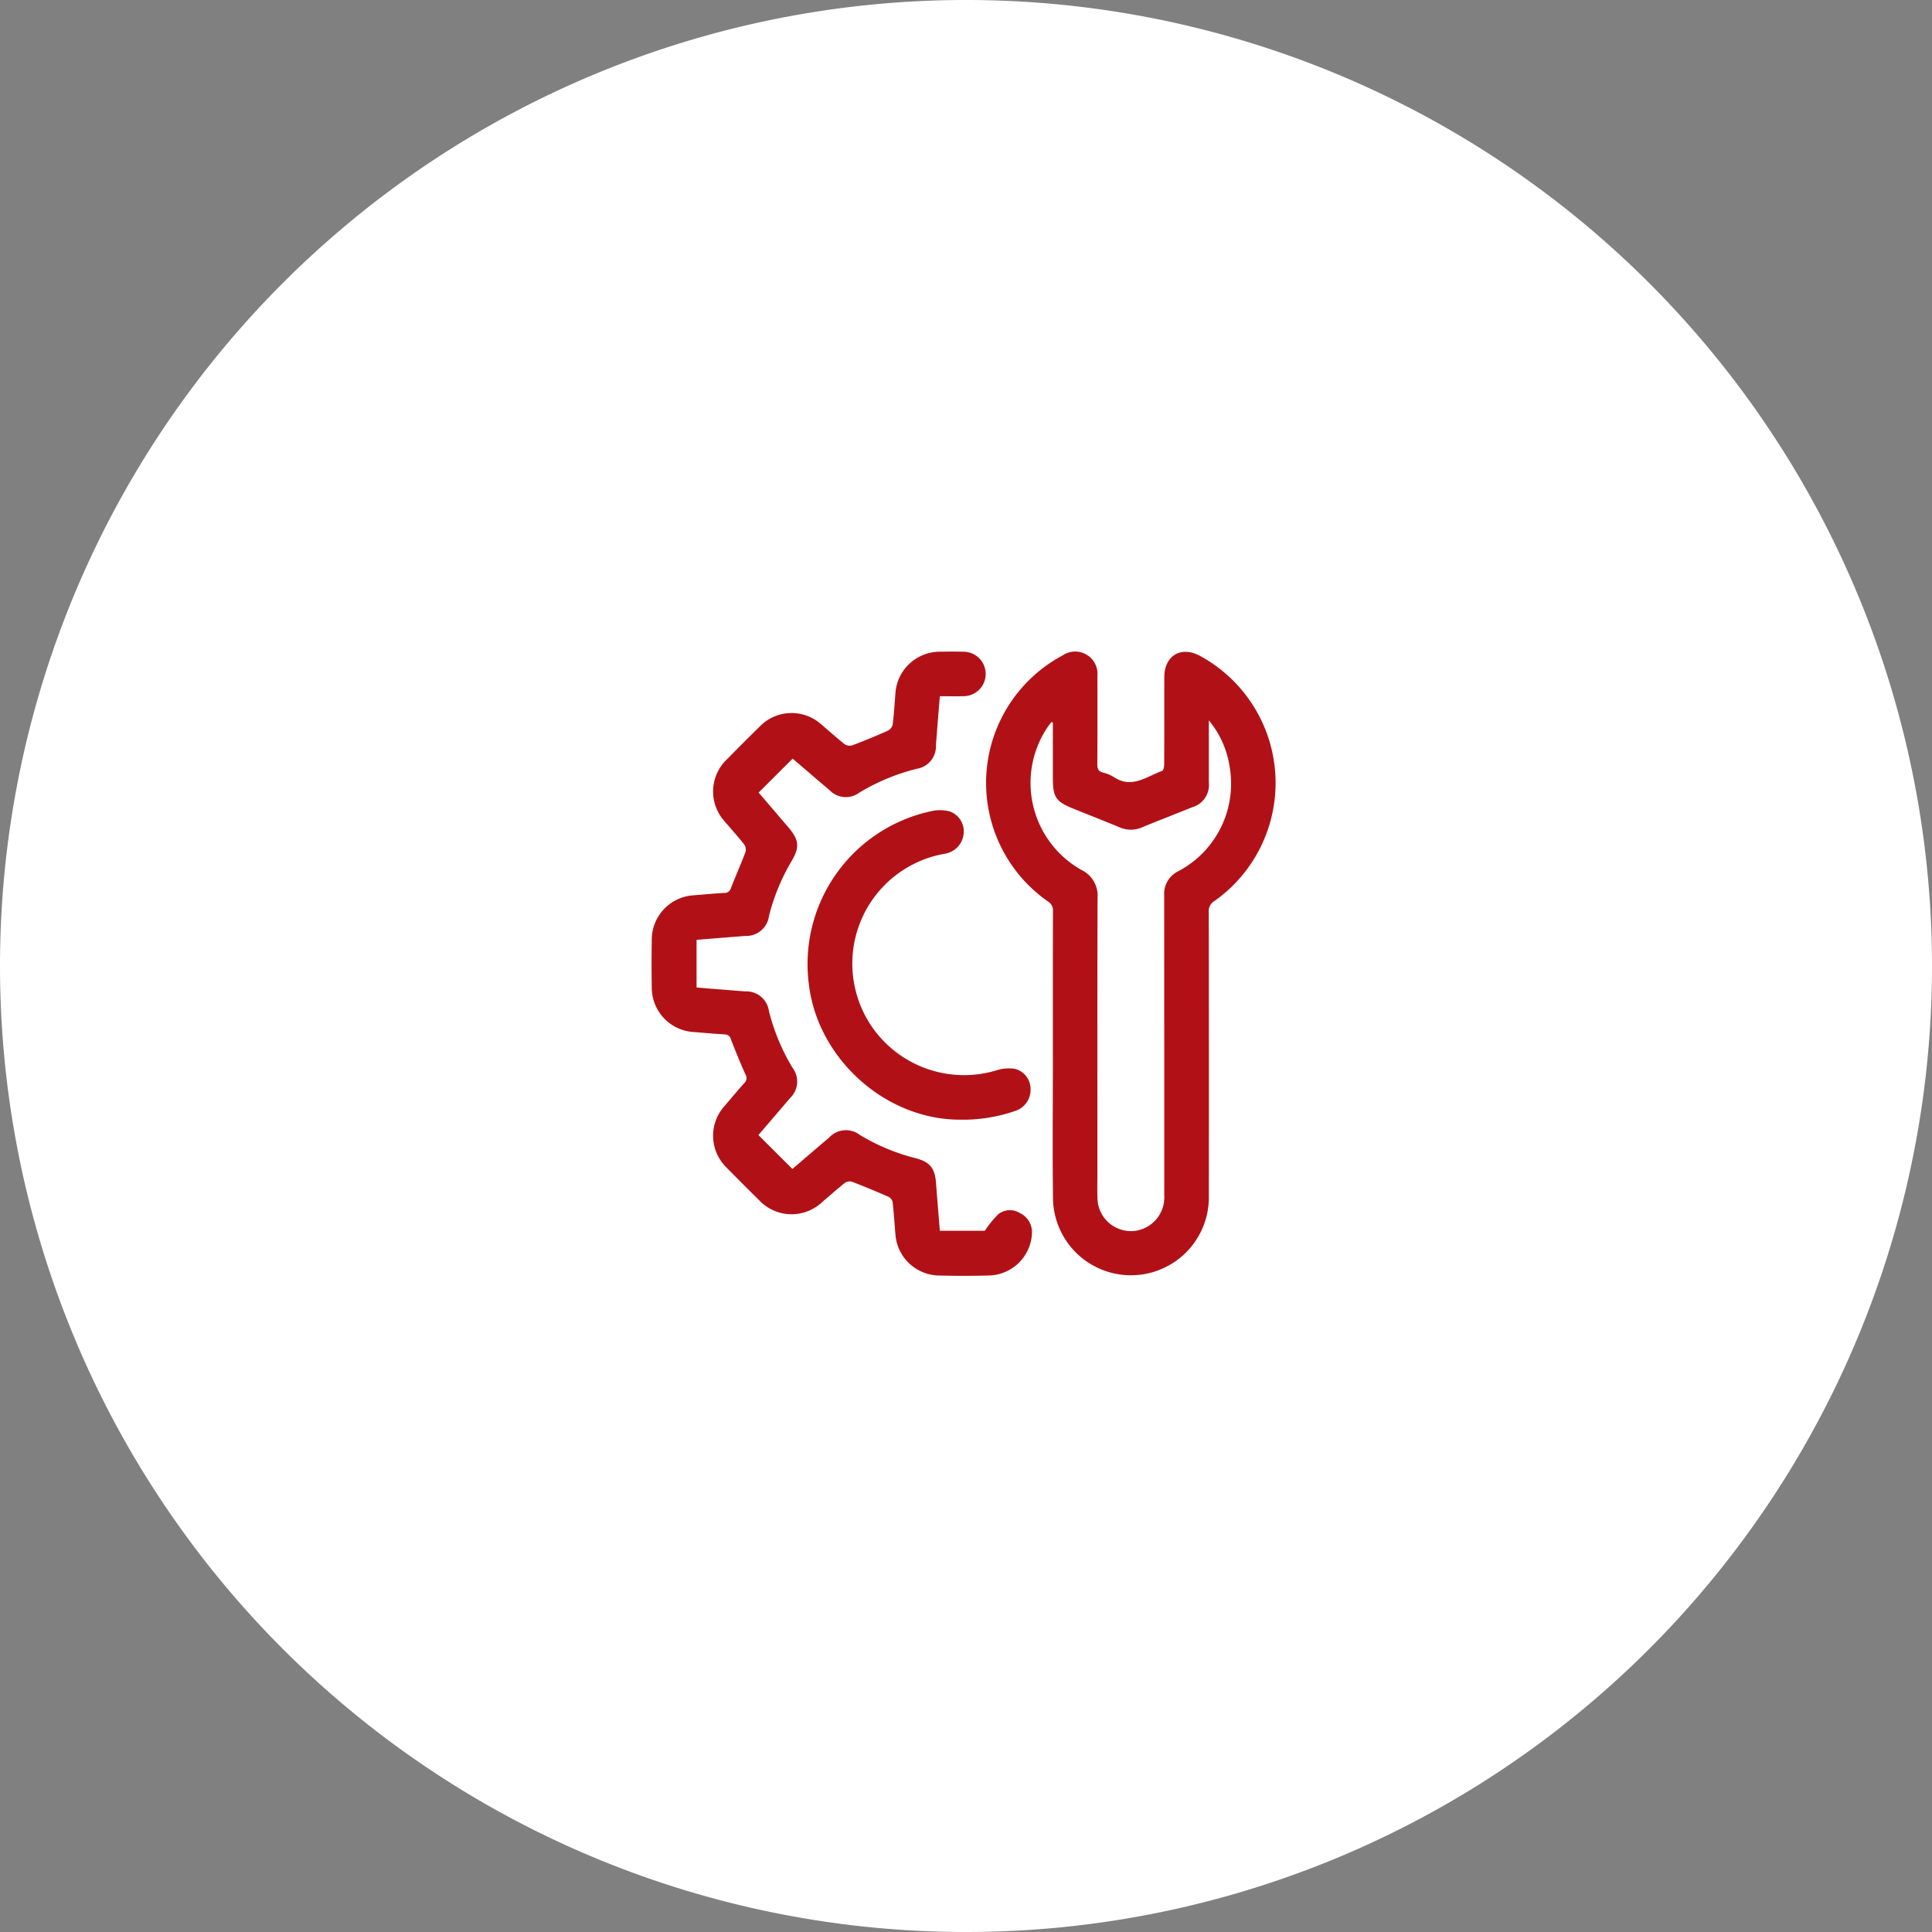 <?xml version="1.0"?>
<svg xmlns="http://www.w3.org/2000/svg" xmlns:xlink="http://www.w3.org/1999/xlink" width="180" height="180" viewBox="0 0 255 255">
  <rect x="0" y="0" width="255" height="255" fill="#808080" stroke="none"/>
  <defs>
    <clipPath id="clip-path">
      <rect id="Rechteck_40" data-name="Rechteck 40" width="82.363" height="82.402" fill="#b11116"/>
    </clipPath>
  </defs>
  <g id="Gruppe_92" data-name="Gruppe 92" transform="translate(-1165 -3263)">
    <path id="Schnittmenge_8" data-name="Schnittmenge 8" d="M526.5,346A127.5,127.5,0,1,1,654,218.5,127.5,127.5,0,0,1,526.5,346Z" transform="translate(766 3172)" fill="#fff"/>
    <g id="Gruppe_54" data-name="Gruppe 54" transform="translate(1251 3349)">
      <g id="Gruppe_54-2" data-name="Gruppe 54" clip-path="url(#clip-path)">
        <path id="Pfad_22" data-name="Pfad 22" d="M188.58,53.476c0-6.371-.008-12.742.013-19.113a1.352,1.352,0,0,0-.652-1.275A19.072,19.072,0,0,1,189.882.6a2.943,2.943,0,0,1,4.577,2.718q.02,5.835-.009,11.67c0,.572.129.91.71,1.073a4.921,4.921,0,0,1,1.442.582c2.378,1.621,4.341-.057,6.41-.8.173-.062.263-.569.264-.869.017-3.829.008-7.657.013-11.486,0-2.872,2.232-4.183,4.749-2.8a19.085,19.085,0,0,1,1.842,32.357,1.511,1.511,0,0,0-.724,1.42q.03,18.7.012,37.4A10.286,10.286,0,1,1,188.6,72.4c-.08-6.309-.017-12.619-.017-18.929Zm0-44.032-.189-.035c-.166.218-.344.429-.5.656a13.172,13.172,0,0,0,4.442,18.845,3.777,3.777,0,0,1,2.148,3.692c-.041,12.1-.022,24.2-.021,36.3,0,1.164-.035,2.329.013,3.491a4.42,4.42,0,0,0,5.124,4.143,4.466,4.466,0,0,0,3.686-4.681q.006-19.8-.008-39.6a3.284,3.284,0,0,1,1.813-3.138,13.062,13.062,0,0,0,6.831-13.783,12.461,12.461,0,0,0-2.751-6.155v1.146c0,2.359,0,4.717,0,7.076a3.04,3.04,0,0,1-2.183,3.24c-2.21.9-4.439,1.747-6.641,2.662a3.71,3.71,0,0,1-3.016-.031c-1.974-.825-3.97-1.6-5.956-2.4-2.415-.971-2.792-1.527-2.792-4.109V9.444" transform="translate(-135.616 -0.1)" fill="#b11116"/>
        <path id="Pfad_23" data-name="Pfad 23" d="M14.1,63.816l4.488,4.471c1.574-1.346,3.2-2.744,4.832-4.13a3.031,3.031,0,0,1,4.105-.338,26.978,26.978,0,0,0,7.254,3.03c1.972.5,2.621,1.323,2.769,3.337.153,2.075.332,4.147.5,6.259h5.932a14.356,14.356,0,0,1,1.779-2.184,2.487,2.487,0,0,1,2.859-.152,2.791,2.791,0,0,1,1.594,2.5,5.828,5.828,0,0,1-5.571,5.736q-3.443.1-6.892,0a5.86,5.86,0,0,1-5.562-5.376c-.115-1.435-.21-2.872-.37-4.3a1.026,1.026,0,0,0-.518-.693c-1.593-.7-3.2-1.369-4.826-1.995a1.127,1.127,0,0,0-.936.127c-1.034.814-2.013,1.7-3.018,2.549a5.875,5.875,0,0,1-8.349-.275q-2.13-2.094-4.222-4.226a5.86,5.86,0,0,1-.286-8.211c.851-1.006,1.7-2.014,2.576-3A.875.875,0,0,0,12.4,55.83c-.695-1.529-1.319-3.09-1.93-4.655a.829.829,0,0,0-.832-.649c-1.376-.073-2.748-.213-4.122-.315A5.873,5.873,0,0,1,.027,44.469q-.056-3.262,0-6.525a5.875,5.875,0,0,1,5.458-5.772c1.374-.1,2.746-.242,4.121-.32a.828.828,0,0,0,.857-.614c.62-1.594,1.318-3.158,1.925-4.756a1.218,1.218,0,0,0-.152-1.007c-.811-1.036-1.7-2.011-2.55-3.016a5.868,5.868,0,0,1,.3-8.28q2.094-2.13,4.225-4.224a5.865,5.865,0,0,1,8.21-.325c1.031.868,2.027,1.779,3.088,2.609a1.221,1.221,0,0,0,1.011.126q2.354-.893,4.656-1.921a1.222,1.222,0,0,0,.64-.791c.173-1.366.262-2.743.364-4.117A5.887,5.887,0,0,1,37.984.016C39.056,0,40.13-.009,41.2.017a2.935,2.935,0,0,1,.03,5.869c-1.036.031-2.074.006-3.183.006-.176,2.2-.358,4.33-.513,6.462a3.006,3.006,0,0,1-2.56,3.121,27.5,27.5,0,0,0-7.592,3.167,2.964,2.964,0,0,1-3.878-.34c-1.66-1.4-3.306-2.824-4.885-4.174l-4.49,4.478c1.251,1.462,2.6,3.031,3.941,4.61,1.41,1.661,1.491,2.616.387,4.475A27.292,27.292,0,0,0,15.5,34.879a3.024,3.024,0,0,1-3.139,2.653c-2.131.165-4.262.34-6.424.513v6.294c2.145.172,4.271.347,6.4.512a3.016,3.016,0,0,1,3.158,2.628,27.516,27.516,0,0,0,3.091,7.428,3,3,0,0,1-.318,4.032c-1.385,1.636-2.785,3.259-4.171,4.879" transform="translate(0 0.001)" fill="#b11116"/>
        <path id="Pfad_24" data-name="Pfad 24" d="M103.977,126.074c-9.775,0-18.757-7.988-19.933-17.9a20.633,20.633,0,0,1,16.274-22.84,4.942,4.942,0,0,1,2.329.059,2.79,2.79,0,0,1,1.827,2.978,2.956,2.956,0,0,1-2.471,2.6,14.718,14.718,0,0,0-8.976,23.72,14.785,14.785,0,0,0,15.8,4.867,5.322,5.322,0,0,1,2.411-.194,2.747,2.747,0,0,1,2.074,2.711,2.928,2.928,0,0,1-2.054,2.854,21.046,21.046,0,0,1-7.279,1.146" transform="translate(-63.289 -64.291)" fill="#b11116"/>
      </g>
    </g>
  </g>
</svg>
